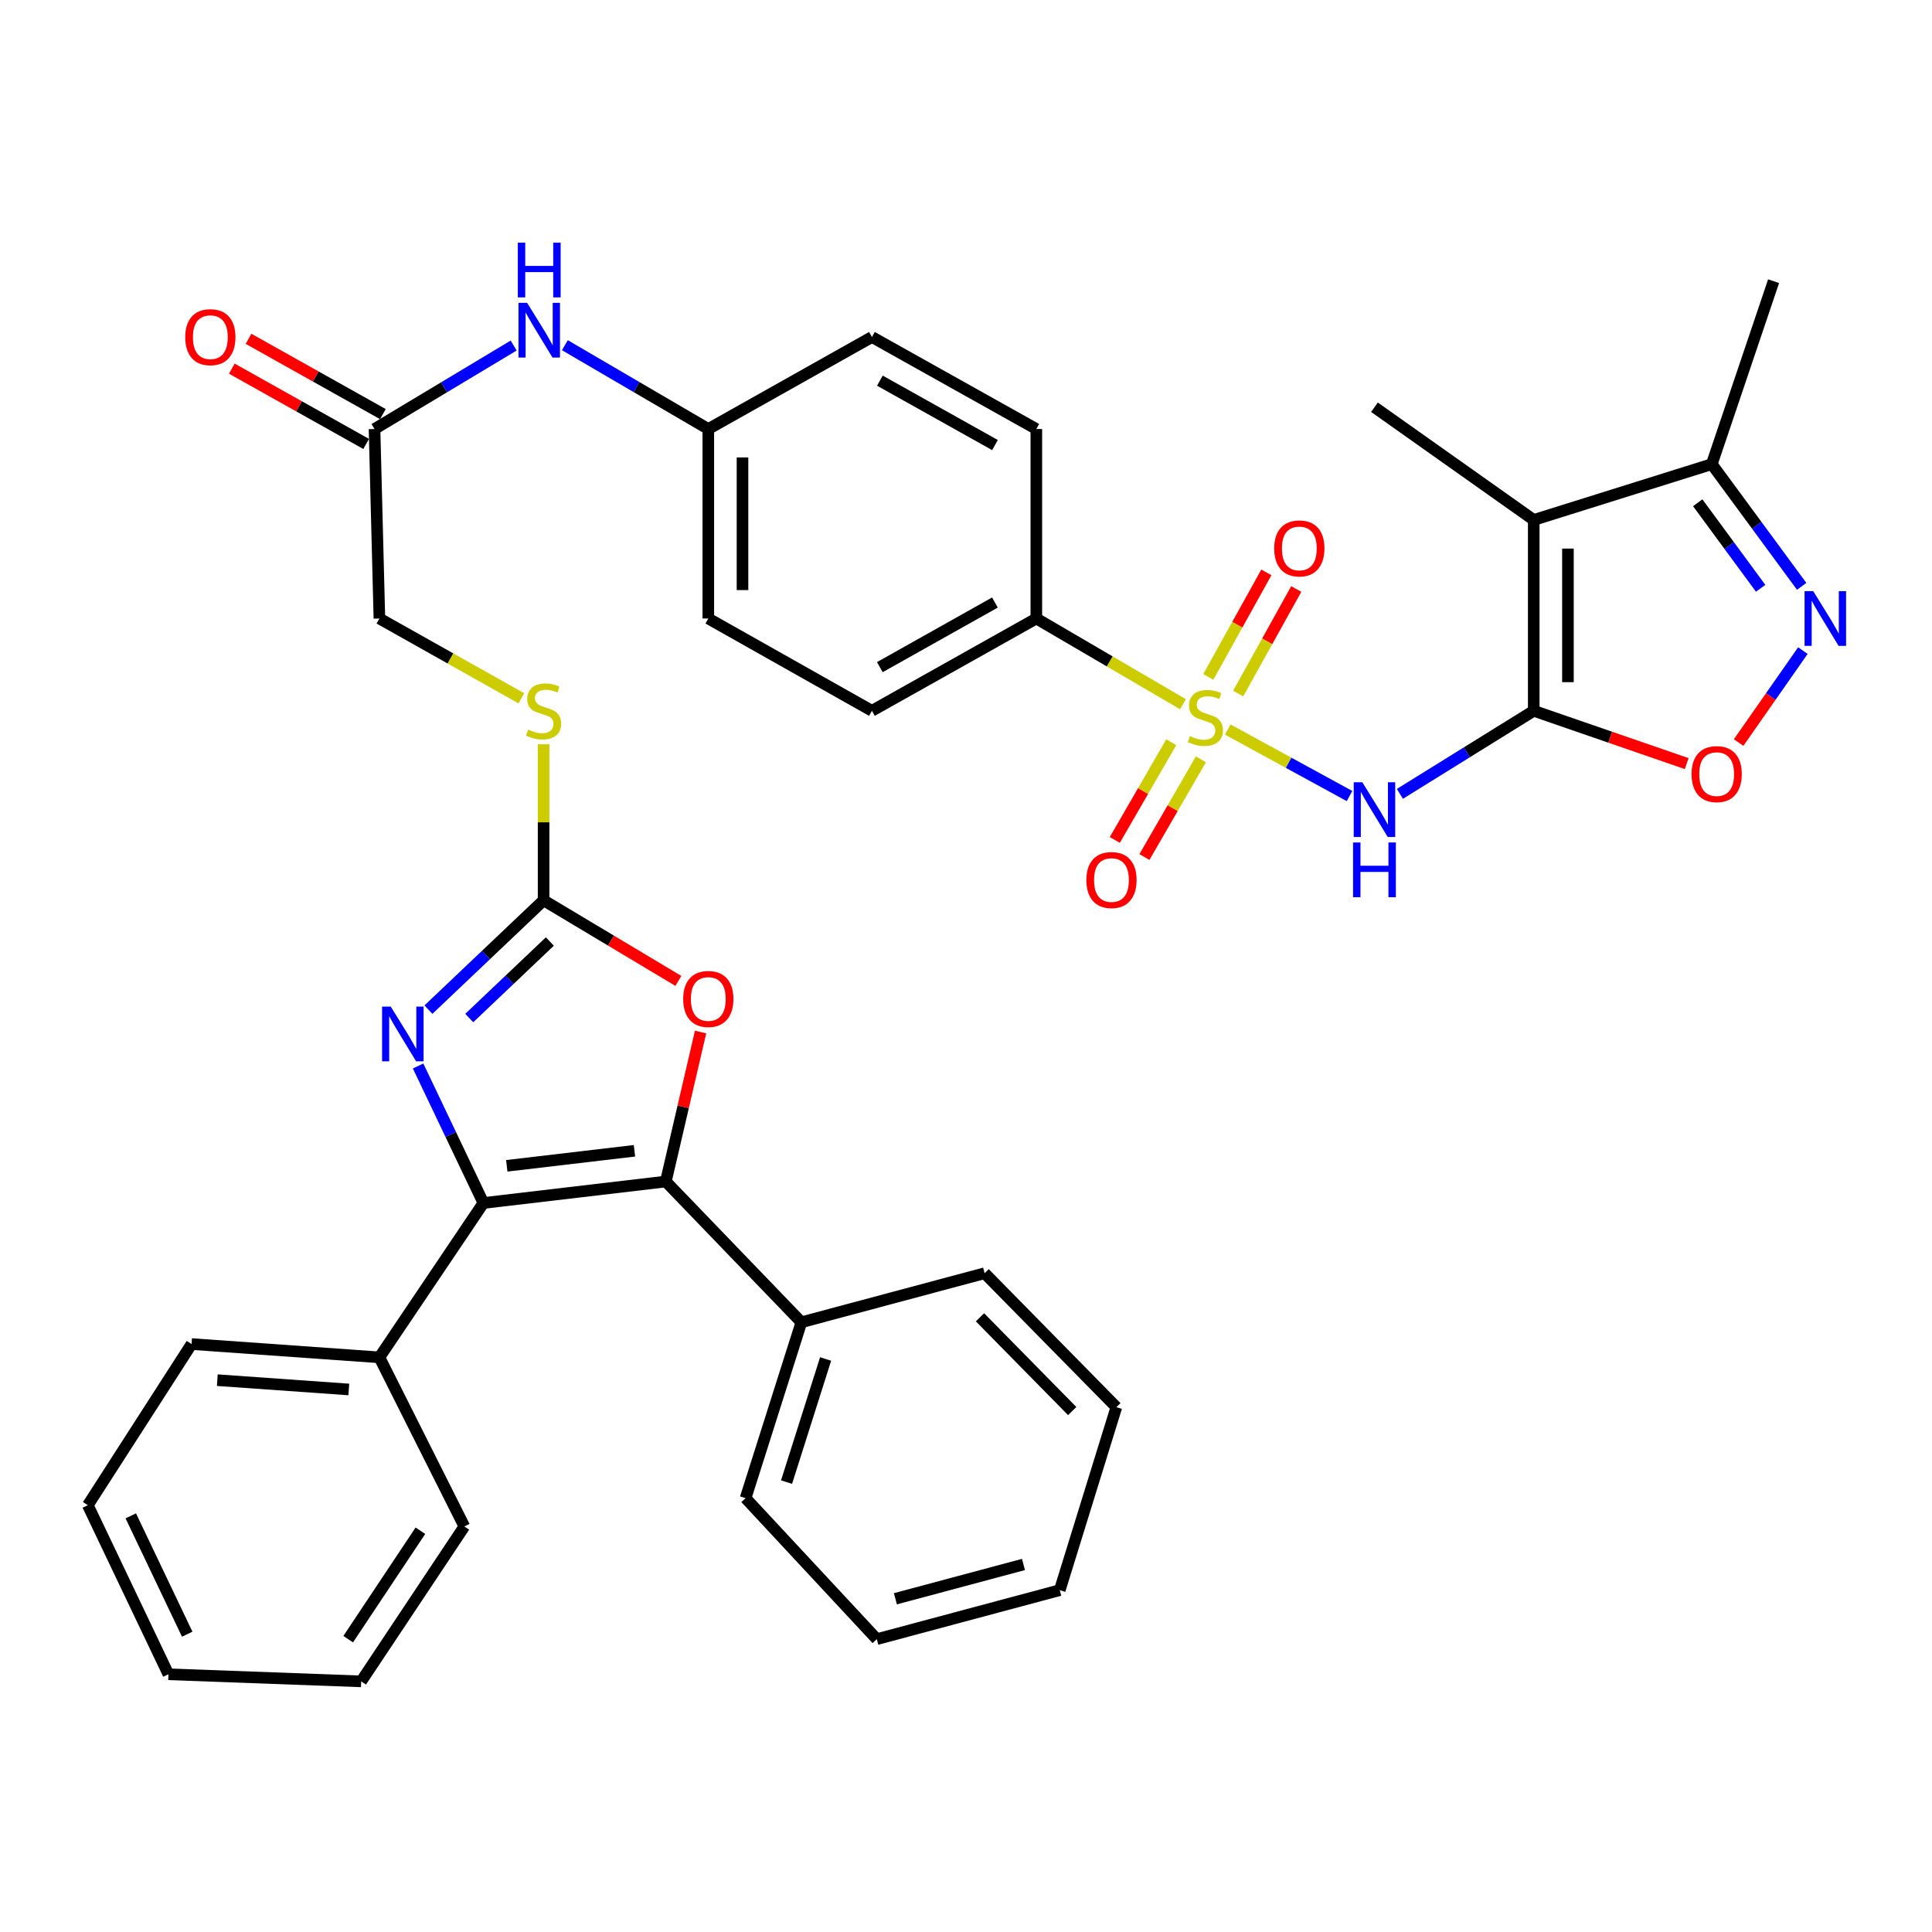 <?xml version='1.0' encoding='iso-8859-1'?>
<svg version='1.1' baseProfile='full'
              xmlns='http://www.w3.org/2000/svg'
                      xmlns:rdkit='http://www.rdkit.org/xml'
                      xmlns:xlink='http://www.w3.org/1999/xlink'
                  xml:space='preserve'
width='1000px' height='1000px' viewBox='0 0 1000 1000'>
<!-- END OF HEADER -->
<rect style='opacity:1.0;fill:#FFFFFF;stroke:none' width='1000' height='1000' x='0' y='0'> </rect>
<path class='bond-1' d='M 635.488,377.612 L 667.003,394.821' style='fill:none;fill-rule:evenodd;stroke:#CCCC00;stroke-width:6px;stroke-linecap:butt;stroke-linejoin:miter;stroke-opacity:1' />
<path class='bond-1' d='M 667.003,394.821 L 698.517,412.031' style='fill:none;fill-rule:evenodd;stroke:#0000FF;stroke-width:6px;stroke-linecap:butt;stroke-linejoin:miter;stroke-opacity:1' />
<path class='bond-11' d='M 612.302,364.504 L 574.352,342.32' style='fill:none;fill-rule:evenodd;stroke:#CCCC00;stroke-width:6px;stroke-linecap:butt;stroke-linejoin:miter;stroke-opacity:1' />
<path class='bond-11' d='M 574.352,342.32 L 536.402,320.136' style='fill:none;fill-rule:evenodd;stroke:#000000;stroke-width:6px;stroke-linecap:butt;stroke-linejoin:miter;stroke-opacity:1' />
<path class='bond-12' d='M 640.886,358.968 L 655.912,331.916' style='fill:none;fill-rule:evenodd;stroke:#CCCC00;stroke-width:6px;stroke-linecap:butt;stroke-linejoin:miter;stroke-opacity:1' />
<path class='bond-12' d='M 655.912,331.916 L 670.939,304.864' style='fill:none;fill-rule:evenodd;stroke:#FF0000;stroke-width:6px;stroke-linecap:butt;stroke-linejoin:miter;stroke-opacity:1' />
<path class='bond-12' d='M 625.412,350.372 L 640.438,323.321' style='fill:none;fill-rule:evenodd;stroke:#CCCC00;stroke-width:6px;stroke-linecap:butt;stroke-linejoin:miter;stroke-opacity:1' />
<path class='bond-12' d='M 640.438,323.321 L 655.464,296.269' style='fill:none;fill-rule:evenodd;stroke:#FF0000;stroke-width:6px;stroke-linecap:butt;stroke-linejoin:miter;stroke-opacity:1' />
<path class='bond-13' d='M 606.25,384.173 L 591.637,409.459' style='fill:none;fill-rule:evenodd;stroke:#CCCC00;stroke-width:6px;stroke-linecap:butt;stroke-linejoin:miter;stroke-opacity:1' />
<path class='bond-13' d='M 591.637,409.459 L 577.024,434.745' style='fill:none;fill-rule:evenodd;stroke:#FF0000;stroke-width:6px;stroke-linecap:butt;stroke-linejoin:miter;stroke-opacity:1' />
<path class='bond-13' d='M 621.576,393.03 L 606.963,418.317' style='fill:none;fill-rule:evenodd;stroke:#CCCC00;stroke-width:6px;stroke-linecap:butt;stroke-linejoin:miter;stroke-opacity:1' />
<path class='bond-13' d='M 606.963,418.317 L 592.35,443.603' style='fill:none;fill-rule:evenodd;stroke:#FF0000;stroke-width:6px;stroke-linecap:butt;stroke-linejoin:miter;stroke-opacity:1' />
<path class='bond-0' d='M 793.859,367.91 L 759.222,389.407' style='fill:none;fill-rule:evenodd;stroke:#000000;stroke-width:6px;stroke-linecap:butt;stroke-linejoin:miter;stroke-opacity:1' />
<path class='bond-0' d='M 759.222,389.407 L 724.585,410.905' style='fill:none;fill-rule:evenodd;stroke:#0000FF;stroke-width:6px;stroke-linecap:butt;stroke-linejoin:miter;stroke-opacity:1' />
<path class='bond-4' d='M 793.859,367.91 L 793.859,269.126' style='fill:none;fill-rule:evenodd;stroke:#000000;stroke-width:6px;stroke-linecap:butt;stroke-linejoin:miter;stroke-opacity:1' />
<path class='bond-4' d='M 811.56,353.092 L 811.56,283.944' style='fill:none;fill-rule:evenodd;stroke:#000000;stroke-width:6px;stroke-linecap:butt;stroke-linejoin:miter;stroke-opacity:1' />
<path class='bond-8' d='M 793.859,367.91 L 833.448,381.578' style='fill:none;fill-rule:evenodd;stroke:#000000;stroke-width:6px;stroke-linecap:butt;stroke-linejoin:miter;stroke-opacity:1' />
<path class='bond-8' d='M 833.448,381.578 L 873.038,395.246' style='fill:none;fill-rule:evenodd;stroke:#FF0000;stroke-width:6px;stroke-linecap:butt;stroke-linejoin:miter;stroke-opacity:1' />
<path class='bond-2' d='M 250.21,622.672 L 233.309,587.212' style='fill:none;fill-rule:evenodd;stroke:#000000;stroke-width:6px;stroke-linecap:butt;stroke-linejoin:miter;stroke-opacity:1' />
<path class='bond-2' d='M 233.309,587.212 L 216.408,551.752' style='fill:none;fill-rule:evenodd;stroke:#0000FF;stroke-width:6px;stroke-linecap:butt;stroke-linejoin:miter;stroke-opacity:1' />
<path class='bond-16' d='M 250.21,622.672 L 196.378,702.564' style='fill:none;fill-rule:evenodd;stroke:#000000;stroke-width:6px;stroke-linecap:butt;stroke-linejoin:miter;stroke-opacity:1' />
<path class='bond-40' d='M 250.21,622.672 L 344.628,611.559' style='fill:none;fill-rule:evenodd;stroke:#000000;stroke-width:6px;stroke-linecap:butt;stroke-linejoin:miter;stroke-opacity:1' />
<path class='bond-40' d='M 262.304,603.425 L 328.396,595.646' style='fill:none;fill-rule:evenodd;stroke:#000000;stroke-width:6px;stroke-linecap:butt;stroke-linejoin:miter;stroke-opacity:1' />
<path class='bond-3' d='M 344.628,611.559 L 353.624,572.866' style='fill:none;fill-rule:evenodd;stroke:#000000;stroke-width:6px;stroke-linecap:butt;stroke-linejoin:miter;stroke-opacity:1' />
<path class='bond-3' d='M 353.624,572.866 L 362.62,534.172' style='fill:none;fill-rule:evenodd;stroke:#FF0000;stroke-width:6px;stroke-linecap:butt;stroke-linejoin:miter;stroke-opacity:1' />
<path class='bond-17' d='M 344.628,611.559 L 414.794,684.401' style='fill:none;fill-rule:evenodd;stroke:#000000;stroke-width:6px;stroke-linecap:butt;stroke-linejoin:miter;stroke-opacity:1' />
<path class='bond-10' d='M 793.859,269.126 L 886.014,240.244' style='fill:none;fill-rule:evenodd;stroke:#000000;stroke-width:6px;stroke-linecap:butt;stroke-linejoin:miter;stroke-opacity:1' />
<path class='bond-24' d='M 793.859,269.126 L 711.42,210.781' style='fill:none;fill-rule:evenodd;stroke:#000000;stroke-width:6px;stroke-linecap:butt;stroke-linejoin:miter;stroke-opacity:1' />
<path class='bond-5' d='M 221.756,522.587 L 251.56,494.291' style='fill:none;fill-rule:evenodd;stroke:#0000FF;stroke-width:6px;stroke-linecap:butt;stroke-linejoin:miter;stroke-opacity:1' />
<path class='bond-5' d='M 251.56,494.291 L 281.365,465.995' style='fill:none;fill-rule:evenodd;stroke:#000000;stroke-width:6px;stroke-linecap:butt;stroke-linejoin:miter;stroke-opacity:1' />
<path class='bond-5' d='M 242.885,526.936 L 263.748,507.129' style='fill:none;fill-rule:evenodd;stroke:#0000FF;stroke-width:6px;stroke-linecap:butt;stroke-linejoin:miter;stroke-opacity:1' />
<path class='bond-5' d='M 263.748,507.129 L 284.611,487.321' style='fill:none;fill-rule:evenodd;stroke:#000000;stroke-width:6px;stroke-linecap:butt;stroke-linejoin:miter;stroke-opacity:1' />
<path class='bond-6' d='M 281.365,465.995 L 281.365,425.619' style='fill:none;fill-rule:evenodd;stroke:#000000;stroke-width:6px;stroke-linecap:butt;stroke-linejoin:miter;stroke-opacity:1' />
<path class='bond-6' d='M 281.365,425.619 L 281.365,385.242' style='fill:none;fill-rule:evenodd;stroke:#CCCC00;stroke-width:6px;stroke-linecap:butt;stroke-linejoin:miter;stroke-opacity:1' />
<path class='bond-9' d='M 281.365,465.995 L 316.249,486.86' style='fill:none;fill-rule:evenodd;stroke:#000000;stroke-width:6px;stroke-linecap:butt;stroke-linejoin:miter;stroke-opacity:1' />
<path class='bond-9' d='M 316.249,486.86 L 351.133,507.724' style='fill:none;fill-rule:evenodd;stroke:#FF0000;stroke-width:6px;stroke-linecap:butt;stroke-linejoin:miter;stroke-opacity:1' />
<path class='bond-7' d='M 933.17,336.75 L 916.541,360.54' style='fill:none;fill-rule:evenodd;stroke:#0000FF;stroke-width:6px;stroke-linecap:butt;stroke-linejoin:miter;stroke-opacity:1' />
<path class='bond-7' d='M 916.541,360.54 L 899.912,384.331' style='fill:none;fill-rule:evenodd;stroke:#FF0000;stroke-width:6px;stroke-linecap:butt;stroke-linejoin:miter;stroke-opacity:1' />
<path class='bond-39' d='M 932.543,303.496 L 909.279,271.87' style='fill:none;fill-rule:evenodd;stroke:#0000FF;stroke-width:6px;stroke-linecap:butt;stroke-linejoin:miter;stroke-opacity:1' />
<path class='bond-39' d='M 909.279,271.87 L 886.014,240.244' style='fill:none;fill-rule:evenodd;stroke:#000000;stroke-width:6px;stroke-linecap:butt;stroke-linejoin:miter;stroke-opacity:1' />
<path class='bond-39' d='M 911.305,304.497 L 895.02,282.359' style='fill:none;fill-rule:evenodd;stroke:#0000FF;stroke-width:6px;stroke-linecap:butt;stroke-linejoin:miter;stroke-opacity:1' />
<path class='bond-39' d='M 895.02,282.359 L 878.735,260.22' style='fill:none;fill-rule:evenodd;stroke:#000000;stroke-width:6px;stroke-linecap:butt;stroke-linejoin:miter;stroke-opacity:1' />
<path class='bond-27' d='M 886.014,240.244 L 918.005,145.541' style='fill:none;fill-rule:evenodd;stroke:#000000;stroke-width:6px;stroke-linecap:butt;stroke-linejoin:miter;stroke-opacity:1' />
<path class='bond-20' d='M 536.402,320.136 L 451.308,367.91' style='fill:none;fill-rule:evenodd;stroke:#000000;stroke-width:6px;stroke-linecap:butt;stroke-linejoin:miter;stroke-opacity:1' />
<path class='bond-20' d='M 514.972,311.867 L 455.406,345.308' style='fill:none;fill-rule:evenodd;stroke:#000000;stroke-width:6px;stroke-linecap:butt;stroke-linejoin:miter;stroke-opacity:1' />
<path class='bond-21' d='M 536.402,320.136 L 536.402,222.06' style='fill:none;fill-rule:evenodd;stroke:#000000;stroke-width:6px;stroke-linecap:butt;stroke-linejoin:miter;stroke-opacity:1' />
<path class='bond-14' d='M 193.851,222.06 L 229.864,200.454' style='fill:none;fill-rule:evenodd;stroke:#000000;stroke-width:6px;stroke-linecap:butt;stroke-linejoin:miter;stroke-opacity:1' />
<path class='bond-14' d='M 229.864,200.454 L 265.877,178.848' style='fill:none;fill-rule:evenodd;stroke:#0000FF;stroke-width:6px;stroke-linecap:butt;stroke-linejoin:miter;stroke-opacity:1' />
<path class='bond-19' d='M 198.178,214.34 L 163.408,194.852' style='fill:none;fill-rule:evenodd;stroke:#000000;stroke-width:6px;stroke-linecap:butt;stroke-linejoin:miter;stroke-opacity:1' />
<path class='bond-19' d='M 163.408,194.852 L 128.637,175.364' style='fill:none;fill-rule:evenodd;stroke:#FF0000;stroke-width:6px;stroke-linecap:butt;stroke-linejoin:miter;stroke-opacity:1' />
<path class='bond-19' d='M 189.524,229.781 L 154.753,210.293' style='fill:none;fill-rule:evenodd;stroke:#000000;stroke-width:6px;stroke-linecap:butt;stroke-linejoin:miter;stroke-opacity:1' />
<path class='bond-19' d='M 154.753,210.293 L 119.983,190.805' style='fill:none;fill-rule:evenodd;stroke:#FF0000;stroke-width:6px;stroke-linecap:butt;stroke-linejoin:miter;stroke-opacity:1' />
<path class='bond-22' d='M 193.851,222.06 L 196.378,320.136' style='fill:none;fill-rule:evenodd;stroke:#000000;stroke-width:6px;stroke-linecap:butt;stroke-linejoin:miter;stroke-opacity:1' />
<path class='bond-15' d='M 269.847,361.435 L 233.113,340.786' style='fill:none;fill-rule:evenodd;stroke:#CCCC00;stroke-width:6px;stroke-linecap:butt;stroke-linejoin:miter;stroke-opacity:1' />
<path class='bond-15' d='M 233.113,340.786 L 196.378,320.136' style='fill:none;fill-rule:evenodd;stroke:#000000;stroke-width:6px;stroke-linecap:butt;stroke-linejoin:miter;stroke-opacity:1' />
<path class='bond-29' d='M 196.378,702.564 L 99.149,695.68' style='fill:none;fill-rule:evenodd;stroke:#000000;stroke-width:6px;stroke-linecap:butt;stroke-linejoin:miter;stroke-opacity:1' />
<path class='bond-29' d='M 180.544,719.189 L 112.483,714.37' style='fill:none;fill-rule:evenodd;stroke:#000000;stroke-width:6px;stroke-linecap:butt;stroke-linejoin:miter;stroke-opacity:1' />
<path class='bond-31' d='M 196.378,702.564 L 240.347,790.088' style='fill:none;fill-rule:evenodd;stroke:#000000;stroke-width:6px;stroke-linecap:butt;stroke-linejoin:miter;stroke-opacity:1' />
<path class='bond-28' d='M 414.794,684.401 L 385.911,775.445' style='fill:none;fill-rule:evenodd;stroke:#000000;stroke-width:6px;stroke-linecap:butt;stroke-linejoin:miter;stroke-opacity:1' />
<path class='bond-28' d='M 427.334,703.41 L 407.116,767.141' style='fill:none;fill-rule:evenodd;stroke:#000000;stroke-width:6px;stroke-linecap:butt;stroke-linejoin:miter;stroke-opacity:1' />
<path class='bond-30' d='M 414.794,684.401 L 509.634,659.019' style='fill:none;fill-rule:evenodd;stroke:#000000;stroke-width:6px;stroke-linecap:butt;stroke-linejoin:miter;stroke-opacity:1' />
<path class='bond-18' d='M 292.377,178.671 L 329.497,200.366' style='fill:none;fill-rule:evenodd;stroke:#0000FF;stroke-width:6px;stroke-linecap:butt;stroke-linejoin:miter;stroke-opacity:1' />
<path class='bond-18' d='M 329.497,200.366 L 366.617,222.06' style='fill:none;fill-rule:evenodd;stroke:#000000;stroke-width:6px;stroke-linecap:butt;stroke-linejoin:miter;stroke-opacity:1' />
<path class='bond-26' d='M 451.308,367.91 L 366.617,320.136' style='fill:none;fill-rule:evenodd;stroke:#000000;stroke-width:6px;stroke-linecap:butt;stroke-linejoin:miter;stroke-opacity:1' />
<path class='bond-25' d='M 536.402,222.06 L 451.308,174.434' style='fill:none;fill-rule:evenodd;stroke:#000000;stroke-width:6px;stroke-linecap:butt;stroke-linejoin:miter;stroke-opacity:1' />
<path class='bond-25' d='M 514.993,230.363 L 455.427,197.024' style='fill:none;fill-rule:evenodd;stroke:#000000;stroke-width:6px;stroke-linecap:butt;stroke-linejoin:miter;stroke-opacity:1' />
<path class='bond-23' d='M 366.617,222.06 L 451.308,174.434' style='fill:none;fill-rule:evenodd;stroke:#000000;stroke-width:6px;stroke-linecap:butt;stroke-linejoin:miter;stroke-opacity:1' />
<path class='bond-38' d='M 366.617,222.06 L 366.617,320.136' style='fill:none;fill-rule:evenodd;stroke:#000000;stroke-width:6px;stroke-linecap:butt;stroke-linejoin:miter;stroke-opacity:1' />
<path class='bond-38' d='M 384.318,236.772 L 384.318,305.424' style='fill:none;fill-rule:evenodd;stroke:#000000;stroke-width:6px;stroke-linecap:butt;stroke-linejoin:miter;stroke-opacity:1' />
<path class='bond-35' d='M 385.911,775.445 L 453.835,848.424' style='fill:none;fill-rule:evenodd;stroke:#000000;stroke-width:6px;stroke-linecap:butt;stroke-linejoin:miter;stroke-opacity:1' />
<path class='bond-34' d='M 99.149,695.68 L 45.455,779.093' style='fill:none;fill-rule:evenodd;stroke:#000000;stroke-width:6px;stroke-linecap:butt;stroke-linejoin:miter;stroke-opacity:1' />
<path class='bond-32' d='M 509.634,659.019 L 577.824,728.349' style='fill:none;fill-rule:evenodd;stroke:#000000;stroke-width:6px;stroke-linecap:butt;stroke-linejoin:miter;stroke-opacity:1' />
<path class='bond-32' d='M 507.242,681.831 L 554.975,730.362' style='fill:none;fill-rule:evenodd;stroke:#000000;stroke-width:6px;stroke-linecap:butt;stroke-linejoin:miter;stroke-opacity:1' />
<path class='bond-33' d='M 240.347,790.088 L 186.948,870.275' style='fill:none;fill-rule:evenodd;stroke:#000000;stroke-width:6px;stroke-linecap:butt;stroke-linejoin:miter;stroke-opacity:1' />
<path class='bond-33' d='M 217.603,792.304 L 180.224,848.435' style='fill:none;fill-rule:evenodd;stroke:#000000;stroke-width:6px;stroke-linecap:butt;stroke-linejoin:miter;stroke-opacity:1' />
<path class='bond-37' d='M 577.824,728.349 L 548.528,823.061' style='fill:none;fill-rule:evenodd;stroke:#000000;stroke-width:6px;stroke-linecap:butt;stroke-linejoin:miter;stroke-opacity:1' />
<path class='bond-36' d='M 186.948,870.275 L 87.181,866.607' style='fill:none;fill-rule:evenodd;stroke:#000000;stroke-width:6px;stroke-linecap:butt;stroke-linejoin:miter;stroke-opacity:1' />
<path class='bond-42' d='M 45.455,779.093 L 87.181,866.607' style='fill:none;fill-rule:evenodd;stroke:#000000;stroke-width:6px;stroke-linecap:butt;stroke-linejoin:miter;stroke-opacity:1' />
<path class='bond-42' d='M 67.692,784.602 L 96.9,845.861' style='fill:none;fill-rule:evenodd;stroke:#000000;stroke-width:6px;stroke-linecap:butt;stroke-linejoin:miter;stroke-opacity:1' />
<path class='bond-41' d='M 453.835,848.424 L 548.528,823.061' style='fill:none;fill-rule:evenodd;stroke:#000000;stroke-width:6px;stroke-linecap:butt;stroke-linejoin:miter;stroke-opacity:1' />
<path class='bond-41' d='M 463.459,827.521 L 529.744,809.767' style='fill:none;fill-rule:evenodd;stroke:#000000;stroke-width:6px;stroke-linecap:butt;stroke-linejoin:miter;stroke-opacity:1' />
<path  class='atom-0' d='M 615.916 381.013
Q 616.236 381.133, 617.556 381.693
Q 618.876 382.253, 620.316 382.613
Q 621.796 382.933, 623.236 382.933
Q 625.916 382.933, 627.476 381.653
Q 629.036 380.333, 629.036 378.053
Q 629.036 376.493, 628.236 375.533
Q 627.476 374.573, 626.276 374.053
Q 625.076 373.533, 623.076 372.933
Q 620.556 372.173, 619.036 371.453
Q 617.556 370.733, 616.476 369.213
Q 615.436 367.693, 615.436 365.133
Q 615.436 361.573, 617.836 359.373
Q 620.276 357.173, 625.076 357.173
Q 628.356 357.173, 632.076 358.733
L 631.156 361.813
Q 627.756 360.413, 625.196 360.413
Q 622.436 360.413, 620.916 361.573
Q 619.396 362.693, 619.436 364.653
Q 619.436 366.173, 620.196 367.093
Q 620.996 368.013, 622.116 368.533
Q 623.276 369.053, 625.196 369.653
Q 627.756 370.453, 629.276 371.253
Q 630.796 372.053, 631.876 373.693
Q 632.996 375.293, 632.996 378.053
Q 632.996 381.973, 630.356 384.093
Q 627.756 386.173, 623.396 386.173
Q 620.876 386.173, 618.956 385.613
Q 617.076 385.093, 614.836 384.173
L 615.916 381.013
' fill='#CCCC00'/>
<path  class='atom-2' d='M 705.16 404.917
L 714.44 419.917
Q 715.36 421.397, 716.84 424.077
Q 718.32 426.757, 718.4 426.917
L 718.4 404.917
L 722.16 404.917
L 722.16 433.237
L 718.28 433.237
L 708.32 416.837
Q 707.16 414.917, 705.92 412.717
Q 704.72 410.517, 704.36 409.837
L 704.36 433.237
L 700.68 433.237
L 700.68 404.917
L 705.16 404.917
' fill='#0000FF'/>
<path  class='atom-2' d='M 700.34 436.069
L 704.18 436.069
L 704.18 448.109
L 718.66 448.109
L 718.66 436.069
L 722.5 436.069
L 722.5 464.389
L 718.66 464.389
L 718.66 451.309
L 704.18 451.309
L 704.18 464.389
L 700.34 464.389
L 700.34 436.069
' fill='#0000FF'/>
<path  class='atom-6' d='M 202.244 521.008
L 211.524 536.008
Q 212.444 537.488, 213.924 540.168
Q 215.404 542.848, 215.484 543.008
L 215.484 521.008
L 219.244 521.008
L 219.244 549.328
L 215.364 549.328
L 205.404 532.928
Q 204.244 531.008, 203.004 528.808
Q 201.804 526.608, 201.444 525.928
L 201.444 549.328
L 197.764 549.328
L 197.764 521.008
L 202.244 521.008
' fill='#0000FF'/>
<path  class='atom-8' d='M 938.523 305.976
L 947.803 320.976
Q 948.723 322.456, 950.203 325.136
Q 951.683 327.816, 951.763 327.976
L 951.763 305.976
L 955.523 305.976
L 955.523 334.296
L 951.643 334.296
L 941.683 317.896
Q 940.523 315.976, 939.283 313.776
Q 938.083 311.576, 937.723 310.896
L 937.723 334.296
L 934.043 334.296
L 934.043 305.976
L 938.523 305.976
' fill='#0000FF'/>
<path  class='atom-9' d='M 875.542 400.678
Q 875.542 393.878, 878.902 390.078
Q 882.262 386.278, 888.542 386.278
Q 894.822 386.278, 898.182 390.078
Q 901.542 393.878, 901.542 400.678
Q 901.542 407.558, 898.142 411.478
Q 894.742 415.358, 888.542 415.358
Q 882.302 415.358, 878.902 411.478
Q 875.542 407.598, 875.542 400.678
M 888.542 412.158
Q 892.862 412.158, 895.182 409.278
Q 897.542 406.358, 897.542 400.678
Q 897.542 395.118, 895.182 392.318
Q 892.862 389.478, 888.542 389.478
Q 884.222 389.478, 881.862 392.278
Q 879.542 395.078, 879.542 400.678
Q 879.542 406.398, 881.862 409.278
Q 884.222 412.158, 888.542 412.158
' fill='#FF0000'/>
<path  class='atom-10' d='M 353.617 517.065
Q 353.617 510.265, 356.977 506.465
Q 360.337 502.665, 366.617 502.665
Q 372.897 502.665, 376.257 506.465
Q 379.617 510.265, 379.617 517.065
Q 379.617 523.945, 376.217 527.865
Q 372.817 531.745, 366.617 531.745
Q 360.377 531.745, 356.977 527.865
Q 353.617 523.985, 353.617 517.065
M 366.617 528.545
Q 370.937 528.545, 373.257 525.665
Q 375.617 522.745, 375.617 517.065
Q 375.617 511.505, 373.257 508.705
Q 370.937 505.865, 366.617 505.865
Q 362.297 505.865, 359.937 508.665
Q 357.617 511.465, 357.617 517.065
Q 357.617 522.785, 359.937 525.665
Q 362.297 528.545, 366.617 528.545
' fill='#FF0000'/>
<path  class='atom-13' d='M 659.526 283.859
Q 659.526 277.059, 662.886 273.259
Q 666.246 269.459, 672.526 269.459
Q 678.806 269.459, 682.166 273.259
Q 685.526 277.059, 685.526 283.859
Q 685.526 290.739, 682.126 294.659
Q 678.726 298.539, 672.526 298.539
Q 666.286 298.539, 662.886 294.659
Q 659.526 290.779, 659.526 283.859
M 672.526 295.339
Q 676.846 295.339, 679.166 292.459
Q 681.526 289.539, 681.526 283.859
Q 681.526 278.299, 679.166 275.499
Q 676.846 272.659, 672.526 272.659
Q 668.206 272.659, 665.846 275.459
Q 663.526 278.259, 663.526 283.859
Q 663.526 289.579, 665.846 292.459
Q 668.206 295.339, 672.526 295.339
' fill='#FF0000'/>
<path  class='atom-14' d='M 562.296 455.503
Q 562.296 448.703, 565.656 444.903
Q 569.016 441.103, 575.296 441.103
Q 581.576 441.103, 584.936 444.903
Q 588.296 448.703, 588.296 455.503
Q 588.296 462.383, 584.896 466.303
Q 581.496 470.183, 575.296 470.183
Q 569.056 470.183, 565.656 466.303
Q 562.296 462.423, 562.296 455.503
M 575.296 466.983
Q 579.616 466.983, 581.936 464.103
Q 584.296 461.183, 584.296 455.503
Q 584.296 449.943, 581.936 447.143
Q 579.616 444.303, 575.296 444.303
Q 570.976 444.303, 568.616 447.103
Q 566.296 449.903, 566.296 455.503
Q 566.296 461.223, 568.616 464.103
Q 570.976 466.983, 575.296 466.983
' fill='#FF0000'/>
<path  class='atom-16' d='M 273.365 377.63
Q 273.685 377.75, 275.005 378.31
Q 276.325 378.87, 277.765 379.23
Q 279.245 379.55, 280.685 379.55
Q 283.365 379.55, 284.925 378.27
Q 286.485 376.95, 286.485 374.67
Q 286.485 373.11, 285.685 372.15
Q 284.925 371.19, 283.725 370.67
Q 282.525 370.15, 280.525 369.55
Q 278.005 368.79, 276.485 368.07
Q 275.005 367.35, 273.925 365.83
Q 272.885 364.31, 272.885 361.75
Q 272.885 358.19, 275.285 355.99
Q 277.725 353.79, 282.525 353.79
Q 285.805 353.79, 289.525 355.35
L 288.605 358.43
Q 285.205 357.03, 282.645 357.03
Q 279.885 357.03, 278.365 358.19
Q 276.845 359.31, 276.885 361.27
Q 276.885 362.79, 277.645 363.71
Q 278.445 364.63, 279.565 365.15
Q 280.725 365.67, 282.645 366.27
Q 285.205 367.07, 286.725 367.87
Q 288.245 368.67, 289.325 370.31
Q 290.445 371.91, 290.445 374.67
Q 290.445 378.59, 287.805 380.71
Q 285.205 382.79, 280.845 382.79
Q 278.325 382.79, 276.405 382.23
Q 274.525 381.71, 272.285 380.79
L 273.365 377.63
' fill='#CCCC00'/>
<path  class='atom-19' d='M 272.843 156.753
L 282.123 171.753
Q 283.043 173.233, 284.523 175.913
Q 286.003 178.593, 286.083 178.753
L 286.083 156.753
L 289.843 156.753
L 289.843 185.073
L 285.963 185.073
L 276.003 168.673
Q 274.843 166.753, 273.603 164.553
Q 272.403 162.353, 272.043 161.673
L 272.043 185.073
L 268.363 185.073
L 268.363 156.753
L 272.843 156.753
' fill='#0000FF'/>
<path  class='atom-19' d='M 268.023 125.601
L 271.863 125.601
L 271.863 137.641
L 286.343 137.641
L 286.343 125.601
L 290.183 125.601
L 290.183 153.921
L 286.343 153.921
L 286.343 140.841
L 271.863 140.841
L 271.863 153.921
L 268.023 153.921
L 268.023 125.601
' fill='#0000FF'/>
<path  class='atom-20' d='M 95.875 174.514
Q 95.875 167.714, 99.235 163.914
Q 102.595 160.114, 108.875 160.114
Q 115.155 160.114, 118.515 163.914
Q 121.875 167.714, 121.875 174.514
Q 121.875 181.394, 118.475 185.314
Q 115.075 189.194, 108.875 189.194
Q 102.635 189.194, 99.235 185.314
Q 95.875 181.434, 95.875 174.514
M 108.875 185.994
Q 113.195 185.994, 115.515 183.114
Q 117.875 180.194, 117.875 174.514
Q 117.875 168.954, 115.515 166.154
Q 113.195 163.314, 108.875 163.314
Q 104.555 163.314, 102.195 166.114
Q 99.875 168.914, 99.875 174.514
Q 99.875 180.234, 102.195 183.114
Q 104.555 185.994, 108.875 185.994
' fill='#FF0000'/>
</svg>
